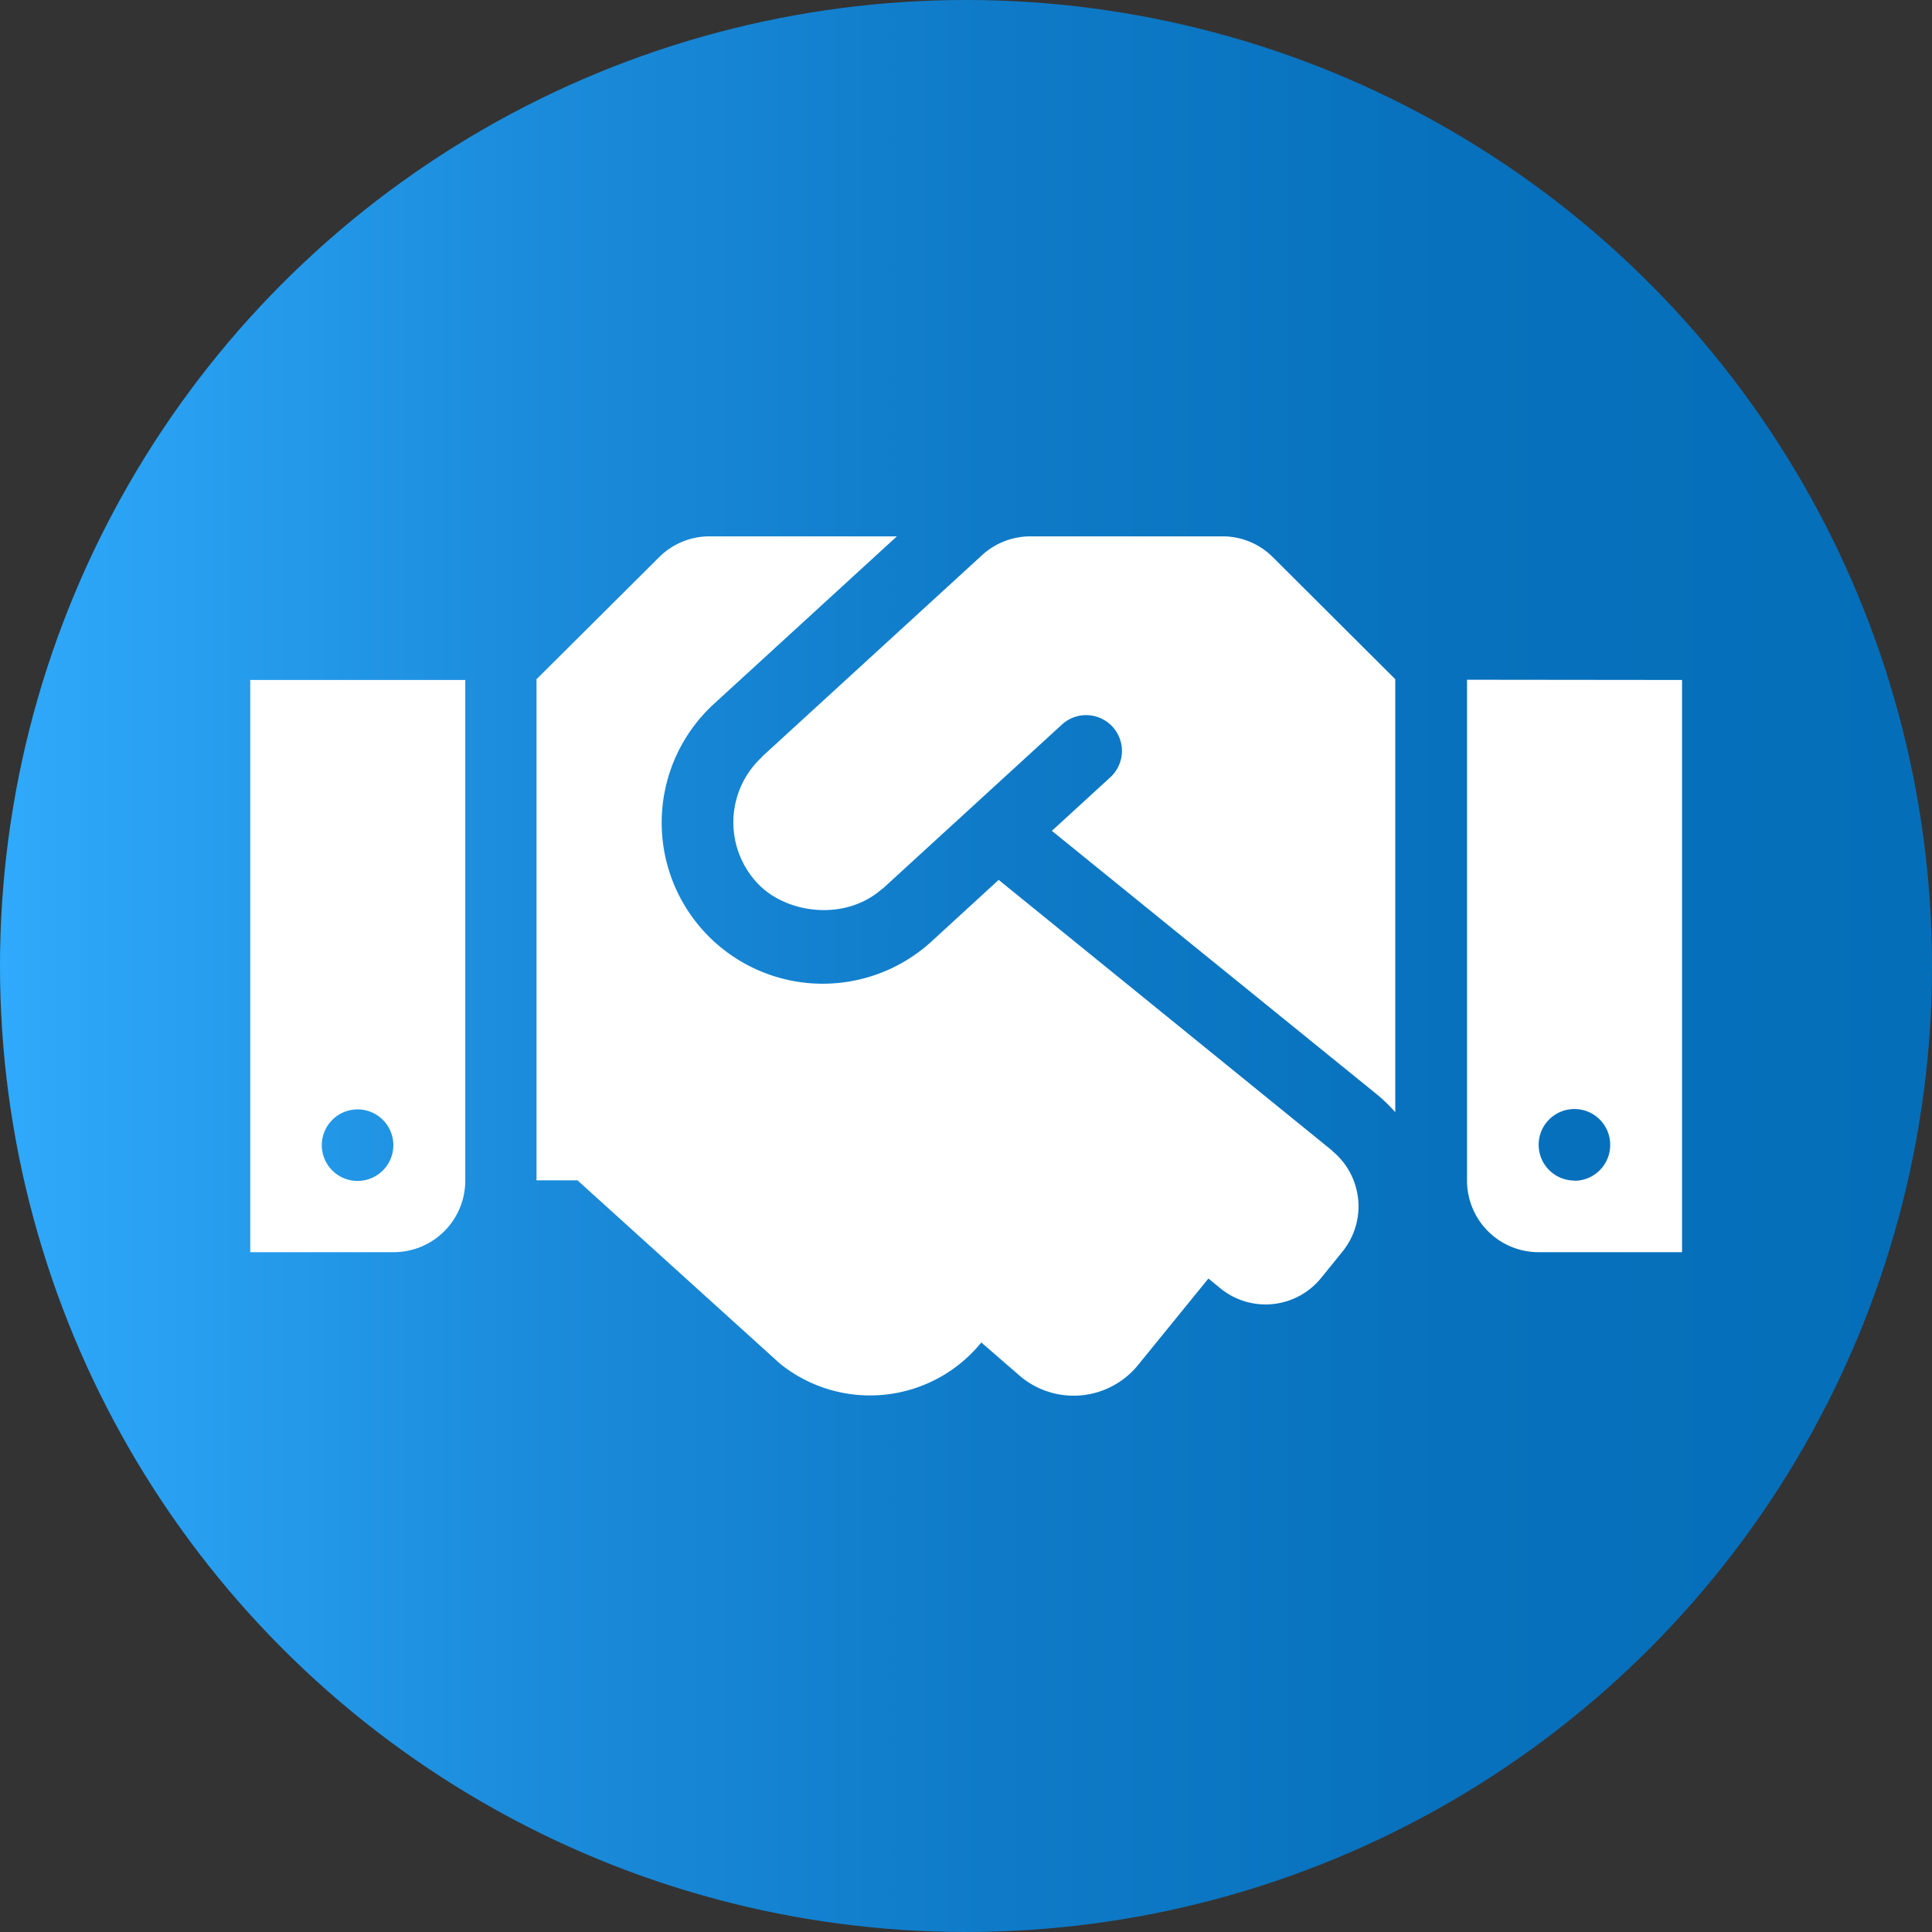 <svg xmlns="http://www.w3.org/2000/svg" xmlns:xlink="http://www.w3.org/1999/xlink" viewBox="0 0 256 256"><rect x="0" y="0" width="256" height="256" fill="#333333" stroke="none"/><defs><style>.cls-1{fill:url(#Sfumatura_senza_nome_14);}.cls-2{fill:#fff;}</style><linearGradient id="Sfumatura_senza_nome_14" y1="128" x2="256" y2="128" gradientUnits="userSpaceOnUse"><stop offset="0" stop-color="#30aafc"/><stop offset="0.05" stop-color="#2ca4f6"/><stop offset="0.27" stop-color="#1b8cdb"/><stop offset="0.51" stop-color="#0f7bc8"/><stop offset="0.75" stop-color="#0771bd"/><stop offset="1" stop-color="#056eb9"/></linearGradient></defs><title>Risorsa 3</title><g id="Livello_2" data-name="Livello 2"><g id="Livello_1-2" data-name="Livello 1"><circle class="cls-1" cx="128" cy="128" r="128"/><path class="cls-2" d="M162,71.07H136.54a9.49,9.49,0,0,0-6.41,2.49L101,100.24s-.06.09-.09.12a11.78,11.78,0,0,0-.62,16.59c3.76,4.12,11.68,5.22,16.63.8,0,0,.08,0,.11-.06L140.72,96a4.74,4.74,0,0,1,6.4,7l-7.74,7.09,43.16,35a22,22,0,0,1,2.34,2.28V90L168.69,73.86A9.38,9.38,0,0,0,162,71.07Zm32.39,19v66.36a9.48,9.48,0,0,0,9.49,9.49h19V90.1Zm14.23,66.36a4.74,4.74,0,1,1,4.74-4.74A4.75,4.75,0,0,1,208.62,156.46ZM33.16,165.92h19a9.48,9.48,0,0,0,9.49-9.49V90.1H33.16ZM47.38,147a4.74,4.74,0,1,1-4.74,4.74A4.75,4.75,0,0,1,47.38,147Zm129.2,5.51-44.25-35.92-8.89,8.15A21.34,21.34,0,1,1,94.6,93.27l24.24-22.2H94a9.43,9.43,0,0,0-6.69,2.79L71.09,90V156.4h5.43l26.82,24.28A19,19,0,0,0,130,177.92l0-.06,5.31,4.6a11,11,0,0,0,15.5-1.6l9.31-11.45,1.6,1.31a9.47,9.47,0,0,0,13.34-1.39l2.81-3.47a9.5,9.5,0,0,0-1.36-13.37Z"/></g></g></svg>